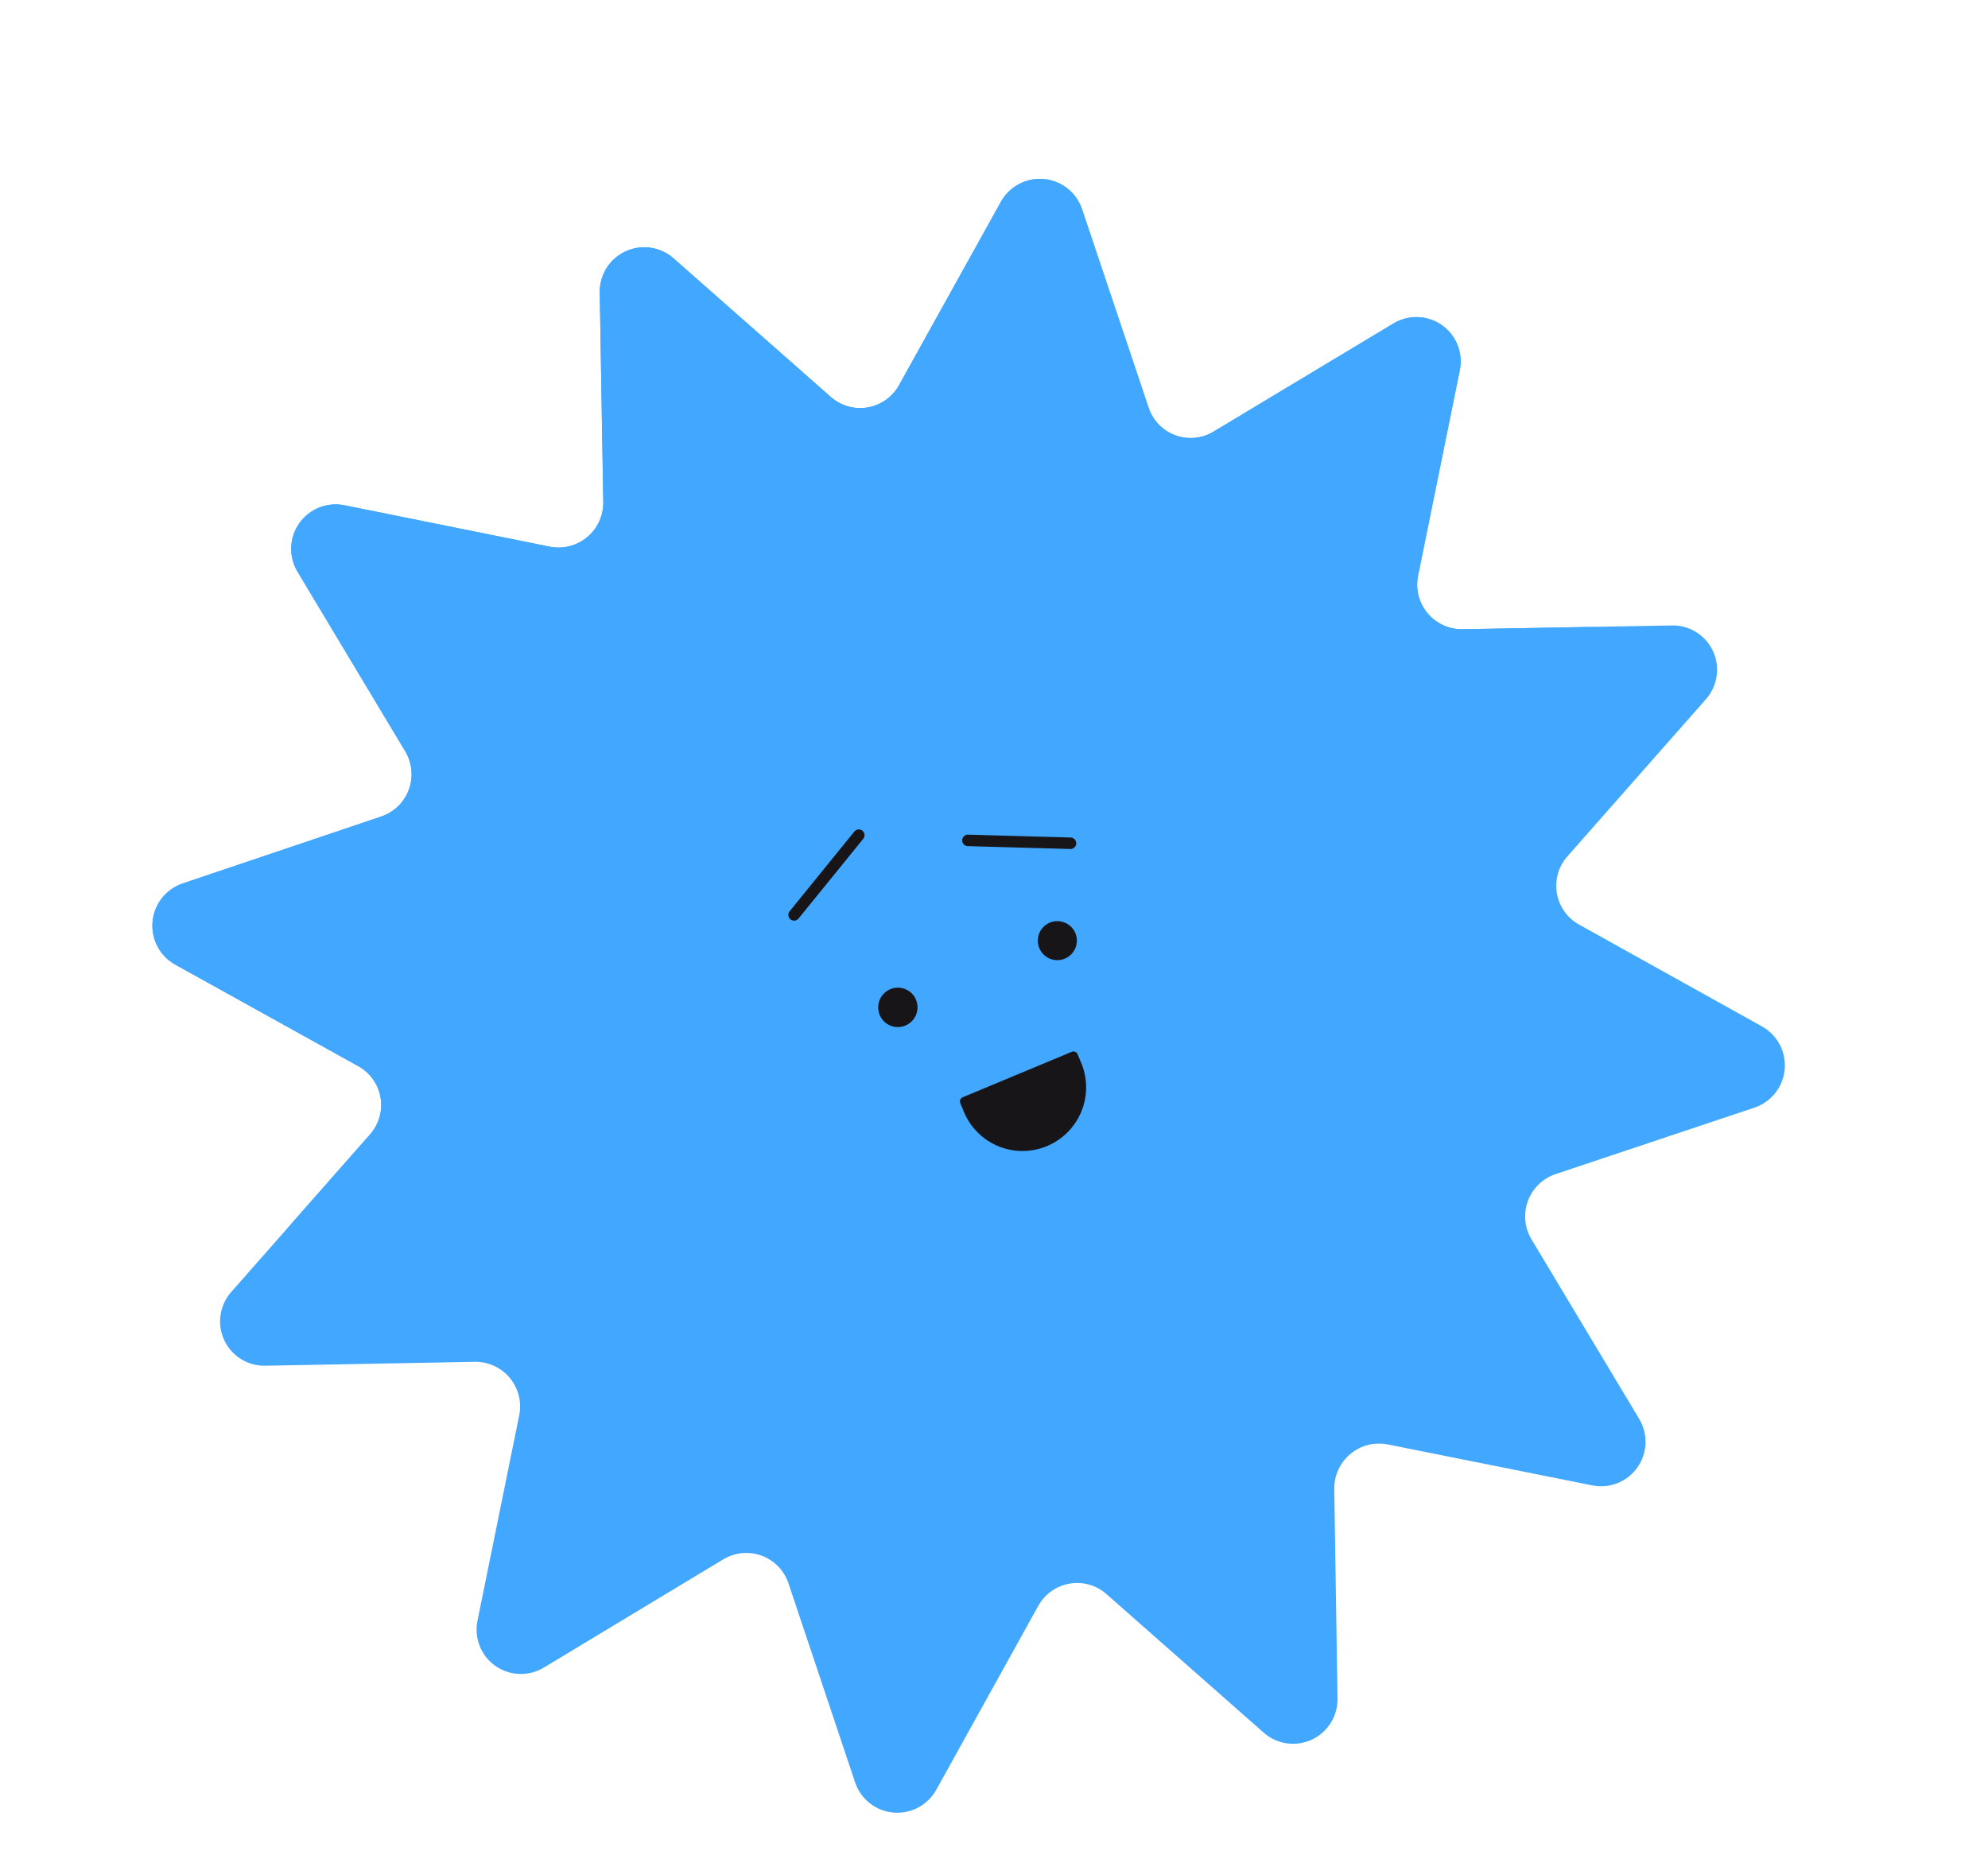 <?xml version="1.0" encoding="UTF-8"?> <svg xmlns="http://www.w3.org/2000/svg" width="225" height="210" viewBox="0 0 225 210" fill="none"> <mask id="mask0_615_5" style="mask-type:luminance" maskUnits="userSpaceOnUse" x="-7" y="-32" width="188" height="188"> <path d="M3.404 104.643C26.81 150.798 83.217 169.168 129.391 145.672C175.565 122.176 194.022 65.713 170.615 19.557C147.209 -26.599 90.802 -44.968 44.628 -21.472C-1.546 2.023 -20.003 58.487 3.404 104.643Z" fill="white"></path> </mask> <g mask="url(#mask0_615_5)"> <path d="M157.018 163.489L180.202 168.131C181.159 168.327 182.153 168.24 183.063 167.879C183.972 167.518 184.757 166.9 185.321 166.1C185.885 165.301 186.204 164.354 186.238 163.376C186.272 162.399 186.02 161.433 185.514 160.597L173.328 140.276C172.941 139.63 172.705 138.906 172.635 138.157C172.565 137.407 172.664 136.651 172.924 135.944C173.184 135.237 173.599 134.597 174.138 134.071C174.678 133.545 175.328 133.146 176.041 132.904L198.586 125.369C199.51 125.055 200.323 124.479 200.927 123.712C201.53 122.945 201.899 122.02 201.988 121.048C202.078 120.076 201.883 119.1 201.429 118.238C200.974 117.375 200.28 116.664 199.428 116.189L178.729 104.661C178.069 104.297 177.499 103.789 177.062 103.175C176.626 102.561 176.333 101.855 176.207 101.112C176.08 100.369 176.122 99.606 176.33 98.88C176.538 98.155 176.907 97.485 177.409 96.921L193.075 79.144C193.722 78.413 194.142 77.51 194.284 76.544C194.427 75.579 194.285 74.594 193.878 73.708C193.47 72.823 192.813 72.076 191.987 71.559C191.161 71.041 190.202 70.776 189.228 70.795L165.513 71.225C164.76 71.236 164.015 71.078 163.331 70.763C162.647 70.449 162.042 69.985 161.561 69.407C161.079 68.828 160.733 68.149 160.547 67.419C160.362 66.689 160.342 65.927 160.488 65.187L165.213 41.926C165.411 40.968 165.326 39.973 164.967 39.064C164.608 38.155 163.991 37.37 163.192 36.807C162.394 36.245 161.448 35.927 160.471 35.895C159.494 35.862 158.528 36.116 157.692 36.624L137.359 48.85C136.714 49.241 135.99 49.482 135.24 49.555C134.489 49.628 133.732 49.532 133.025 49.272C132.318 49.013 131.678 48.597 131.154 48.056C130.629 47.516 130.234 46.863 129.996 46.148L122.457 23.665C122.144 22.741 121.57 21.929 120.804 21.326C120.039 20.723 119.114 20.356 118.143 20.268C117.172 20.181 116.196 20.377 115.334 20.833C114.471 21.289 113.758 21.985 113.283 22.838L101.754 43.59C101.39 44.249 100.883 44.818 100.27 45.255C99.657 45.693 98.953 45.987 98.212 46.116C97.471 46.245 96.71 46.206 95.986 46.002C95.263 45.797 94.594 45.432 94.031 44.934L76.244 29.257C75.513 28.607 74.609 28.184 73.641 28.042C72.673 27.899 71.684 28.043 70.796 28.455C69.907 28.867 69.158 29.529 68.64 30.361C68.122 31.192 67.858 32.157 67.88 33.135L68.282 56.845C68.291 57.598 68.132 58.345 67.817 59.029C67.501 59.714 67.037 60.32 66.457 60.803C65.878 61.285 65.199 61.633 64.469 61.819C63.739 62.006 62.977 62.028 62.238 61.882L38.995 57.195C38.038 56.998 37.044 57.086 36.134 57.446C35.225 57.807 34.44 58.425 33.876 59.225C33.312 60.025 32.993 60.972 32.959 61.949C32.925 62.927 33.176 63.893 33.683 64.728L45.869 85.05C46.255 85.695 46.492 86.419 46.562 87.169C46.632 87.919 46.533 88.675 46.273 89.382C46.013 90.089 45.598 90.729 45.059 91.255C44.519 91.781 43.869 92.179 43.156 92.421L20.67 100.002C19.747 100.317 18.934 100.892 18.33 101.659C17.726 102.426 17.357 103.352 17.268 104.323C17.179 105.295 17.373 106.271 17.828 107.133C18.282 107.996 18.977 108.707 19.828 109.182L40.551 120.68C41.209 121.044 41.777 121.55 42.213 122.163C42.649 122.775 42.942 123.478 43.07 124.22C43.198 124.961 43.157 125.722 42.952 126.447C42.746 127.171 42.38 127.84 41.882 128.405L26.181 146.227C25.53 146.959 25.106 147.864 24.962 148.833C24.818 149.802 24.96 150.791 25.37 151.679C25.78 152.567 26.441 153.315 27.272 153.832C28.102 154.349 29.065 154.612 30.044 154.588L53.743 154.146C54.496 154.135 55.242 154.293 55.926 154.608C56.609 154.922 57.214 155.386 57.696 155.964C58.177 156.543 58.523 157.222 58.709 157.952C58.894 158.682 58.915 159.444 58.768 160.184L54.043 183.445C53.845 184.403 53.931 185.398 54.29 186.307C54.649 187.216 55.265 188.001 56.064 188.564C56.862 189.126 57.808 189.444 58.785 189.476C59.762 189.509 60.728 189.255 61.564 188.747L81.867 176.498C82.513 176.111 83.237 175.873 83.987 175.801C84.736 175.73 85.491 175.828 86.198 176.087C86.904 176.346 87.543 176.76 88.068 177.299C88.593 177.837 88.99 178.487 89.231 179.2L96.755 201.672C97.053 202.615 97.622 203.448 98.391 204.069C99.159 204.689 100.094 205.07 101.078 205.163C102.062 205.256 103.052 205.057 103.926 204.592C104.799 204.126 105.516 203.414 105.989 202.545L117.502 181.782C117.867 181.121 118.375 180.55 118.99 180.112C119.605 179.674 120.31 179.38 121.054 179.252C121.797 179.124 122.559 179.165 123.284 179.372C124.009 179.579 124.677 179.947 125.24 180.448L143.012 196.114C143.743 196.764 144.648 197.187 145.615 197.329C146.583 197.472 147.572 197.328 148.461 196.916C149.349 196.504 150.098 195.842 150.616 195.01C151.134 194.179 151.398 193.214 151.376 192.236L151.009 168.482C151.007 167.735 151.17 166.998 151.487 166.322C151.803 165.645 152.265 165.047 152.84 164.57C153.414 164.093 154.086 163.749 154.809 163.562C155.531 163.375 156.286 163.35 157.018 163.489Z" fill="#41A7FF"></path> </g> <path d="M109.144 124.666L109.634 125.844C110.347 127.431 111.652 128.677 113.27 129.317C114.888 129.956 116.693 129.939 118.301 129.268C119.909 128.598 121.193 127.328 121.882 125.727C122.57 124.126 122.608 122.32 121.987 120.694L121.497 119.516L109.144 124.666Z" fill="#171517" stroke="#171517" stroke-linecap="round" stroke-linejoin="round"></path> <path d="M121.716 105.633C121.88 106.037 121.922 106.481 121.834 106.909C121.747 107.337 121.535 107.73 121.226 108.038C120.916 108.346 120.522 108.556 120.094 108.641C119.665 108.726 119.222 108.682 118.819 108.515C118.415 108.348 118.071 108.065 117.829 107.702C117.586 107.339 117.457 106.913 117.456 106.476C117.456 106.039 117.585 105.612 117.827 105.248C118.069 104.884 118.413 104.6 118.815 104.431C119.36 104.208 119.971 104.209 120.514 104.434C121.057 104.659 121.489 105.09 121.716 105.633Z" fill="#171517"></path> <path d="M103.675 113.164C103.845 113.572 103.891 114.021 103.805 114.455C103.72 114.889 103.507 115.288 103.195 115.601C102.883 115.914 102.485 116.128 102.051 116.214C101.618 116.301 101.169 116.257 100.761 116.088C100.353 115.919 100.005 115.633 99.76 115.265C99.516 114.897 99.386 114.465 99.387 114.023C99.389 113.581 99.522 113.149 99.769 112.782C100.016 112.415 100.366 112.13 100.775 111.962C101.32 111.739 101.931 111.74 102.474 111.965C103.017 112.191 103.449 112.621 103.675 113.164Z" fill="#171517"></path> <path d="M89.875 103.558L97.196 94.537" stroke="#171517" stroke-width="1.3" stroke-linecap="round" stroke-linejoin="round"></path> <path d="M121.155 95.451L109.547 95.125" stroke="#171517" stroke-width="1.3" stroke-linecap="round" stroke-linejoin="round"></path> <mask id="mask1_615_5" style="mask-type:luminance" maskUnits="userSpaceOnUse" x="-6" y="-27" width="237" height="237"> <path d="M7.459 145.239C36.91 203.315 107.884 226.428 165.984 196.864C224.083 167.301 247.306 96.254 217.855 38.179C188.403 -19.897 117.429 -43.011 59.33 -13.447C1.231 16.116 -21.993 87.163 7.459 145.239Z" fill="white"></path> </mask> <g mask="url(#mask1_615_5)"> <path d="M157.019 163.489L180.202 168.131C181.159 168.327 182.153 168.24 183.063 167.879C183.972 167.518 184.757 166.9 185.321 166.1C185.885 165.301 186.204 164.354 186.238 163.376C186.272 162.399 186.02 161.433 185.514 160.597L173.328 140.276C172.942 139.63 172.705 138.906 172.635 138.157C172.565 137.407 172.664 136.651 172.924 135.944C173.184 135.237 173.599 134.597 174.139 134.071C174.678 133.545 175.328 133.146 176.041 132.904L198.586 125.369C199.51 125.055 200.323 124.479 200.927 123.712C201.531 122.945 201.899 122.02 201.989 121.048C202.078 120.076 201.883 119.1 201.429 118.238C200.975 117.375 200.28 116.664 199.429 116.189L178.729 104.661C178.069 104.297 177.499 103.789 177.063 103.175C176.626 102.561 176.334 101.855 176.207 101.112C176.08 100.369 176.122 99.606 176.33 98.88C176.538 98.155 176.907 97.485 177.409 96.921L193.075 79.144C193.722 78.413 194.142 77.51 194.284 76.544C194.427 75.579 194.286 74.594 193.878 73.708C193.47 72.823 192.813 72.076 191.987 71.559C191.161 71.041 190.203 70.776 189.228 70.795L165.514 71.225C164.76 71.236 164.015 71.078 163.331 70.763C162.647 70.449 162.042 69.985 161.561 69.407C161.079 68.828 160.733 68.149 160.548 67.419C160.362 66.689 160.342 65.927 160.488 65.187L165.213 41.926C165.411 40.968 165.326 39.973 164.967 39.064C164.608 38.155 163.991 37.37 163.193 36.807C162.394 36.245 161.448 35.927 160.471 35.895C159.494 35.862 158.528 36.116 157.692 36.624L137.36 48.85C136.715 49.241 135.99 49.482 135.24 49.555C134.489 49.628 133.732 49.532 133.025 49.272C132.318 49.013 131.678 48.597 131.154 48.056C130.63 47.516 130.234 46.863 129.996 46.148L122.457 23.665C122.144 22.741 121.57 21.929 120.805 21.326C120.039 20.723 119.115 20.356 118.144 20.268C117.173 20.181 116.197 20.377 115.334 20.833C114.471 21.289 113.759 21.985 113.283 22.838L101.754 43.59C101.39 44.249 100.883 44.818 100.27 45.255C99.657 45.693 98.954 45.987 98.212 46.116C97.471 46.245 96.71 46.206 95.987 46.002C95.263 45.797 94.594 45.432 94.031 44.934L76.244 29.257C75.514 28.607 74.609 28.184 73.641 28.042C72.673 27.899 71.684 28.043 70.796 28.455C69.907 28.867 69.158 29.529 68.64 30.361C68.122 31.192 67.858 32.157 67.88 33.135L68.282 56.845C68.291 57.598 68.132 58.345 67.817 59.029C67.501 59.714 67.037 60.32 66.457 60.803C65.878 61.285 65.199 61.633 64.469 61.819C63.739 62.006 62.977 62.028 62.238 61.882L38.995 57.195C38.038 56.998 37.044 57.086 36.134 57.446C35.225 57.807 34.44 58.425 33.876 59.225C33.312 60.025 32.993 60.972 32.959 61.949C32.925 62.927 33.177 63.893 33.683 64.728L45.869 85.05C46.255 85.695 46.492 86.419 46.562 87.169C46.632 87.919 46.533 88.675 46.273 89.382C46.013 90.089 45.598 90.729 45.059 91.255C44.519 91.781 43.869 92.179 43.156 92.421L20.67 100.002C19.747 100.317 18.934 100.892 18.33 101.659C17.726 102.426 17.357 103.352 17.268 104.323C17.179 105.295 17.373 106.271 17.828 107.133C18.282 107.996 18.977 108.707 19.828 109.182L40.551 120.68C41.209 121.044 41.777 121.55 42.213 122.163C42.65 122.775 42.942 123.478 43.07 124.22C43.198 124.961 43.157 125.722 42.952 126.447C42.746 127.171 42.38 127.84 41.882 128.405L26.182 146.227C25.53 146.959 25.107 147.864 24.962 148.833C24.818 149.802 24.96 150.791 25.37 151.679C25.781 152.567 26.442 153.315 27.272 153.832C28.102 154.349 29.066 154.612 30.044 154.588L53.743 154.146C54.496 154.135 55.242 154.293 55.926 154.608C56.61 154.922 57.214 155.386 57.696 155.964C58.177 156.543 58.523 157.222 58.709 157.952C58.895 158.682 58.915 159.444 58.768 160.184L54.043 183.445C53.845 184.403 53.931 185.398 54.29 186.307C54.649 187.216 55.265 188.001 56.064 188.564C56.863 189.126 57.808 189.444 58.785 189.476C59.763 189.509 60.728 189.255 61.564 188.747L81.867 176.498C82.513 176.111 83.237 175.873 83.987 175.801C84.736 175.73 85.492 175.828 86.198 176.087C86.904 176.346 87.543 176.76 88.068 177.299C88.593 177.837 88.99 178.487 89.231 179.2L96.755 201.672C97.053 202.615 97.622 203.448 98.391 204.069C99.16 204.689 100.094 205.07 101.078 205.163C102.062 205.256 103.053 205.057 103.926 204.592C104.799 204.126 105.516 203.414 105.989 202.545L117.502 181.782C117.867 181.121 118.376 180.55 118.99 180.112C119.605 179.674 120.31 179.38 121.054 179.252C121.797 179.124 122.559 179.165 123.284 179.372C124.009 179.579 124.678 179.947 125.24 180.448L143.013 196.114C143.743 196.764 144.648 197.187 145.616 197.329C146.583 197.472 147.572 197.328 148.461 196.916C149.349 196.504 150.098 195.842 150.616 195.01C151.134 194.179 151.398 193.214 151.376 192.236L151.009 168.482C151.007 167.735 151.171 166.998 151.487 166.322C151.804 165.645 152.266 165.047 152.84 164.57C153.414 164.093 154.087 163.749 154.809 163.562C155.531 163.375 156.286 163.35 157.019 163.489Z" fill="#41A7FF"></path> </g> <path d="M109.144 124.666L109.634 125.844C110.347 127.431 111.652 128.677 113.27 129.317C114.888 129.956 116.693 129.939 118.301 129.268C119.909 128.598 121.193 127.328 121.882 125.727C122.57 124.126 122.608 122.32 121.987 120.694L121.497 119.516L109.144 124.666Z" fill="#171517" stroke="#171517" stroke-linecap="round" stroke-linejoin="round"></path> <path d="M121.716 105.633C121.88 106.037 121.922 106.481 121.834 106.909C121.747 107.337 121.535 107.73 121.226 108.038C120.916 108.346 120.522 108.556 120.094 108.641C119.665 108.726 119.222 108.682 118.819 108.515C118.415 108.348 118.071 108.065 117.829 107.702C117.586 107.339 117.457 106.913 117.456 106.476C117.456 106.039 117.585 105.612 117.827 105.248C118.069 104.884 118.413 104.6 118.815 104.431C119.36 104.208 119.971 104.209 120.514 104.434C121.057 104.659 121.489 105.09 121.716 105.633Z" fill="#171517"></path> <path d="M103.675 113.164C103.845 113.572 103.891 114.021 103.805 114.455C103.72 114.889 103.507 115.288 103.195 115.601C102.883 115.914 102.485 116.128 102.051 116.214C101.618 116.301 101.169 116.257 100.761 116.088C100.353 115.919 100.005 115.633 99.76 115.265C99.516 114.897 99.386 114.465 99.387 114.023C99.389 113.581 99.522 113.149 99.769 112.782C100.016 112.415 100.366 112.13 100.775 111.962C101.32 111.739 101.931 111.74 102.474 111.965C103.017 112.191 103.449 112.621 103.675 113.164Z" fill="#171517"></path> <path d="M89.875 103.558L97.196 94.537" stroke="#171517" stroke-width="1.3" stroke-linecap="round" stroke-linejoin="round"></path> <path d="M121.155 95.451L109.547 95.125" stroke="#171517" stroke-width="1.3" stroke-linecap="round" stroke-linejoin="round"></path> </svg> 
